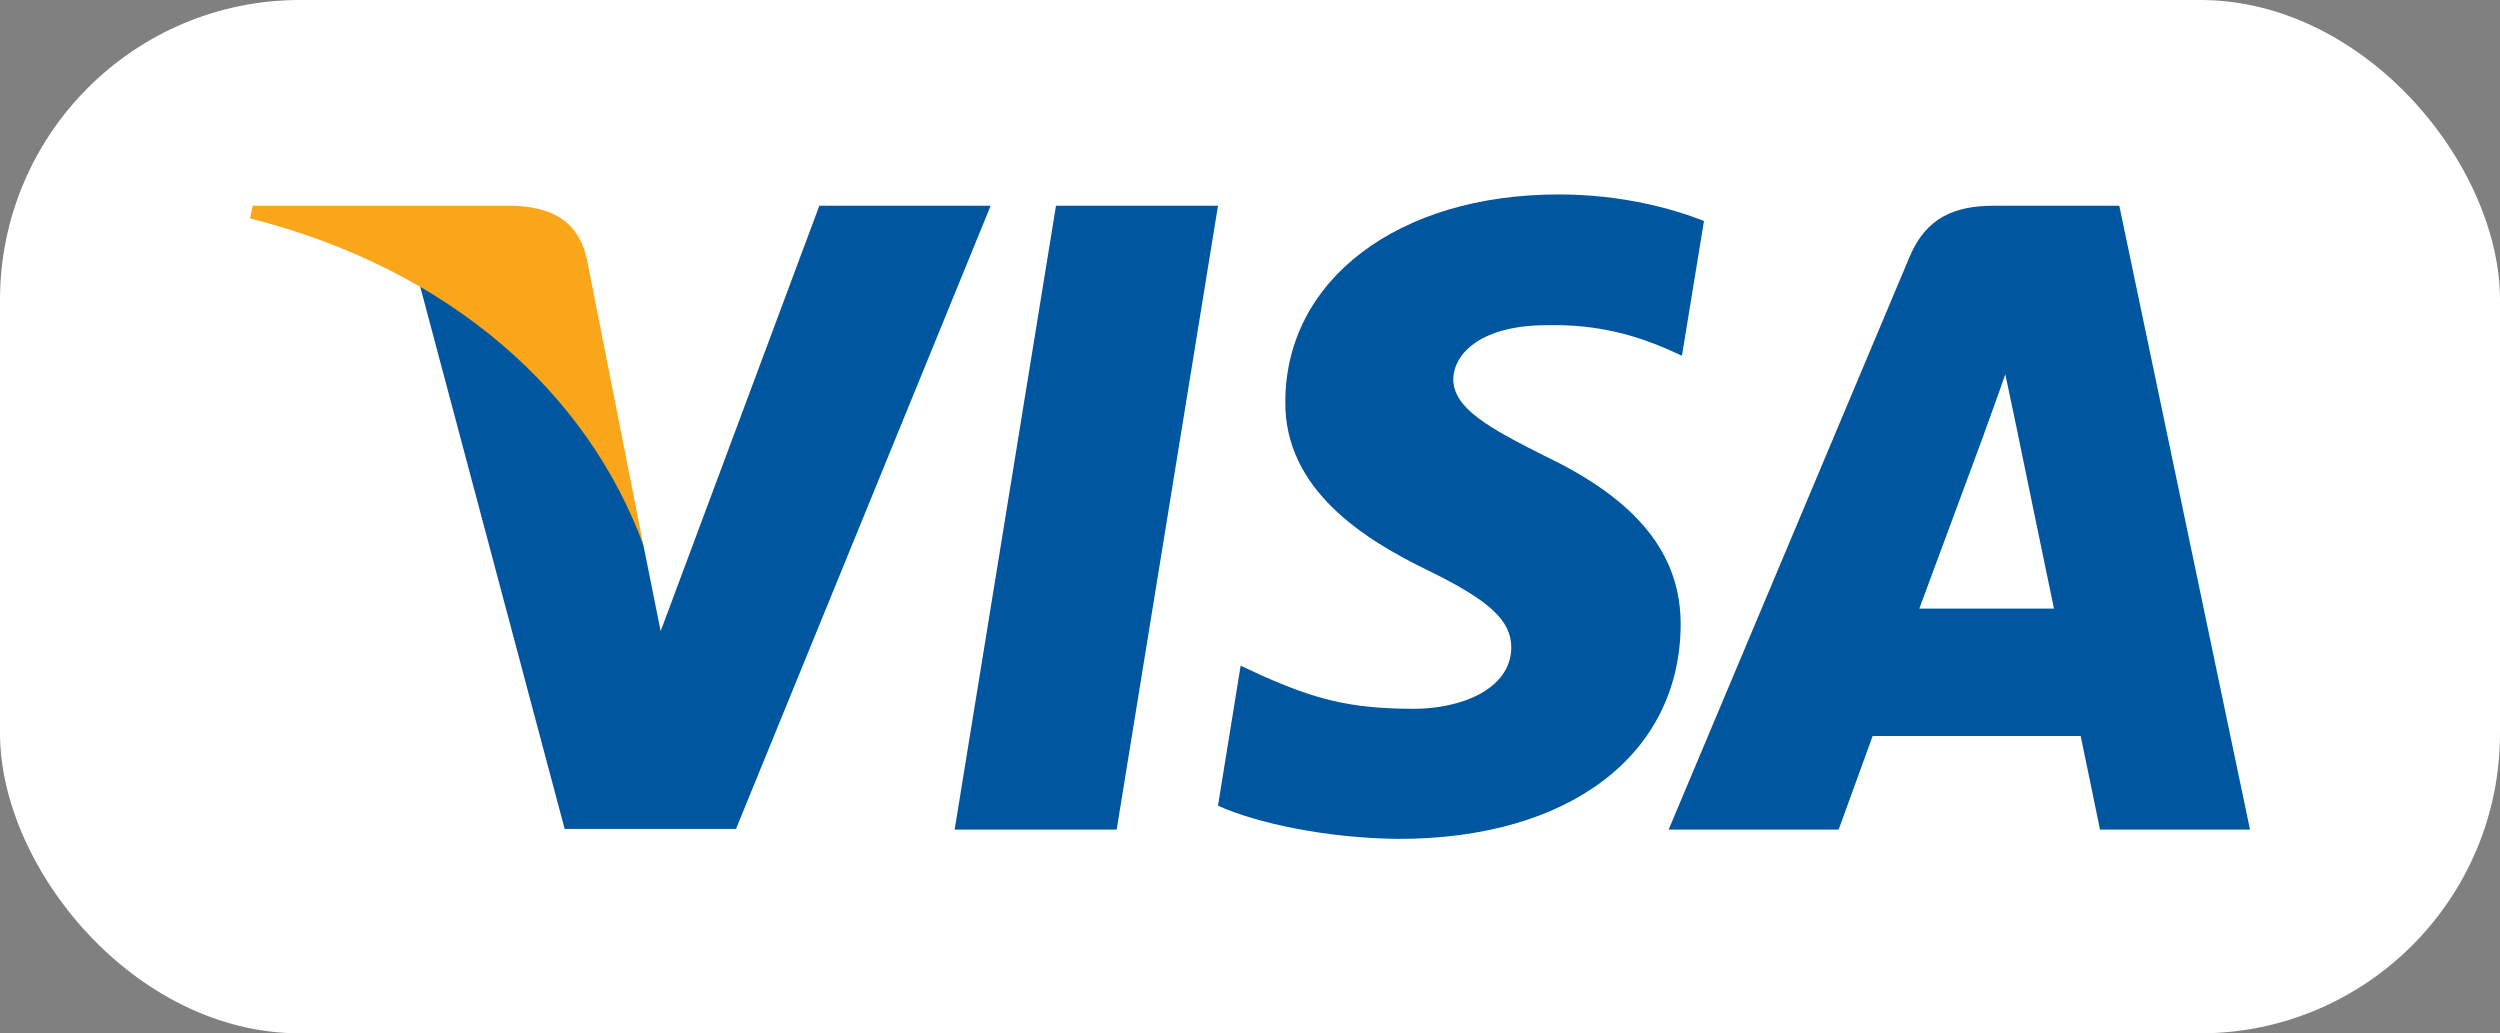 <svg width="450" height="186" viewBox="0 0 450 186" fill="none" xmlns="http://www.w3.org/2000/svg">
<rect x="0" y="0" width="450" height="186" fill="#808080" stroke="none"/>
<rect width="450" height="186" rx="54" fill="white"/>
<g clip-path="url(#clip0_102_35)">
<path d="M201 149.327H171.837L190.077 37.036H219.238L201 149.327Z" fill="#00579F"/>
<path d="M306.716 39.781C300.964 37.509 291.841 35 280.56 35C251.761 35 231.481 50.29 231.357 72.15C231.117 88.278 245.876 97.236 256.915 102.614C268.198 108.109 272.033 111.696 272.033 116.594C271.918 124.116 262.916 127.584 254.52 127.584C242.877 127.584 236.638 125.796 227.158 121.611L223.318 119.817L219.237 145.024C226.077 148.126 238.678 150.879 251.761 151C282.36 151 302.282 135.947 302.518 112.651C302.634 99.869 294.841 90.074 278.039 82.07C267.839 76.932 261.592 73.468 261.592 68.211C261.712 63.432 266.876 58.537 278.39 58.537C287.87 58.297 294.836 60.566 300.113 62.836L302.75 64.029L306.716 39.781Z" fill="#00579F"/>
<path d="M345.476 109.546C347.878 103.095 357.119 78.128 357.119 78.128C356.998 78.368 359.516 71.558 360.956 67.377L362.994 77.053C362.994 77.053 368.516 103.932 369.716 109.546C365.158 109.546 351.236 109.546 345.476 109.546ZM381.473 37.036H358.916C351.96 37.036 346.675 39.065 343.674 46.352L300.357 149.325H330.956C330.956 149.325 335.994 135.466 337.077 132.481C340.433 132.481 370.2 132.481 374.519 132.481C375.356 136.423 377.998 149.325 377.998 149.325H405L381.473 37.036Z" fill="#00579F"/>
<path d="M147.479 37.036L118.92 113.607L115.799 98.078C110.519 80.159 93.959 60.69 75.48 51.009L101.639 149.208H132.478L178.316 37.036H147.479Z" fill="#00579F"/>
<path d="M92.4 37.036H45.48L45 39.304C81.6 48.623 105.84 71.085 115.799 98.082L105.599 46.475C103.92 39.303 98.759 37.272 92.4 37.036Z" fill="#FAA61A"/>
</g>
<defs>
<clipPath id="clip0_102_35">
<rect width="360" height="116" fill="white" transform="translate(45 35)"/>
</clipPath>
</defs>
</svg>
